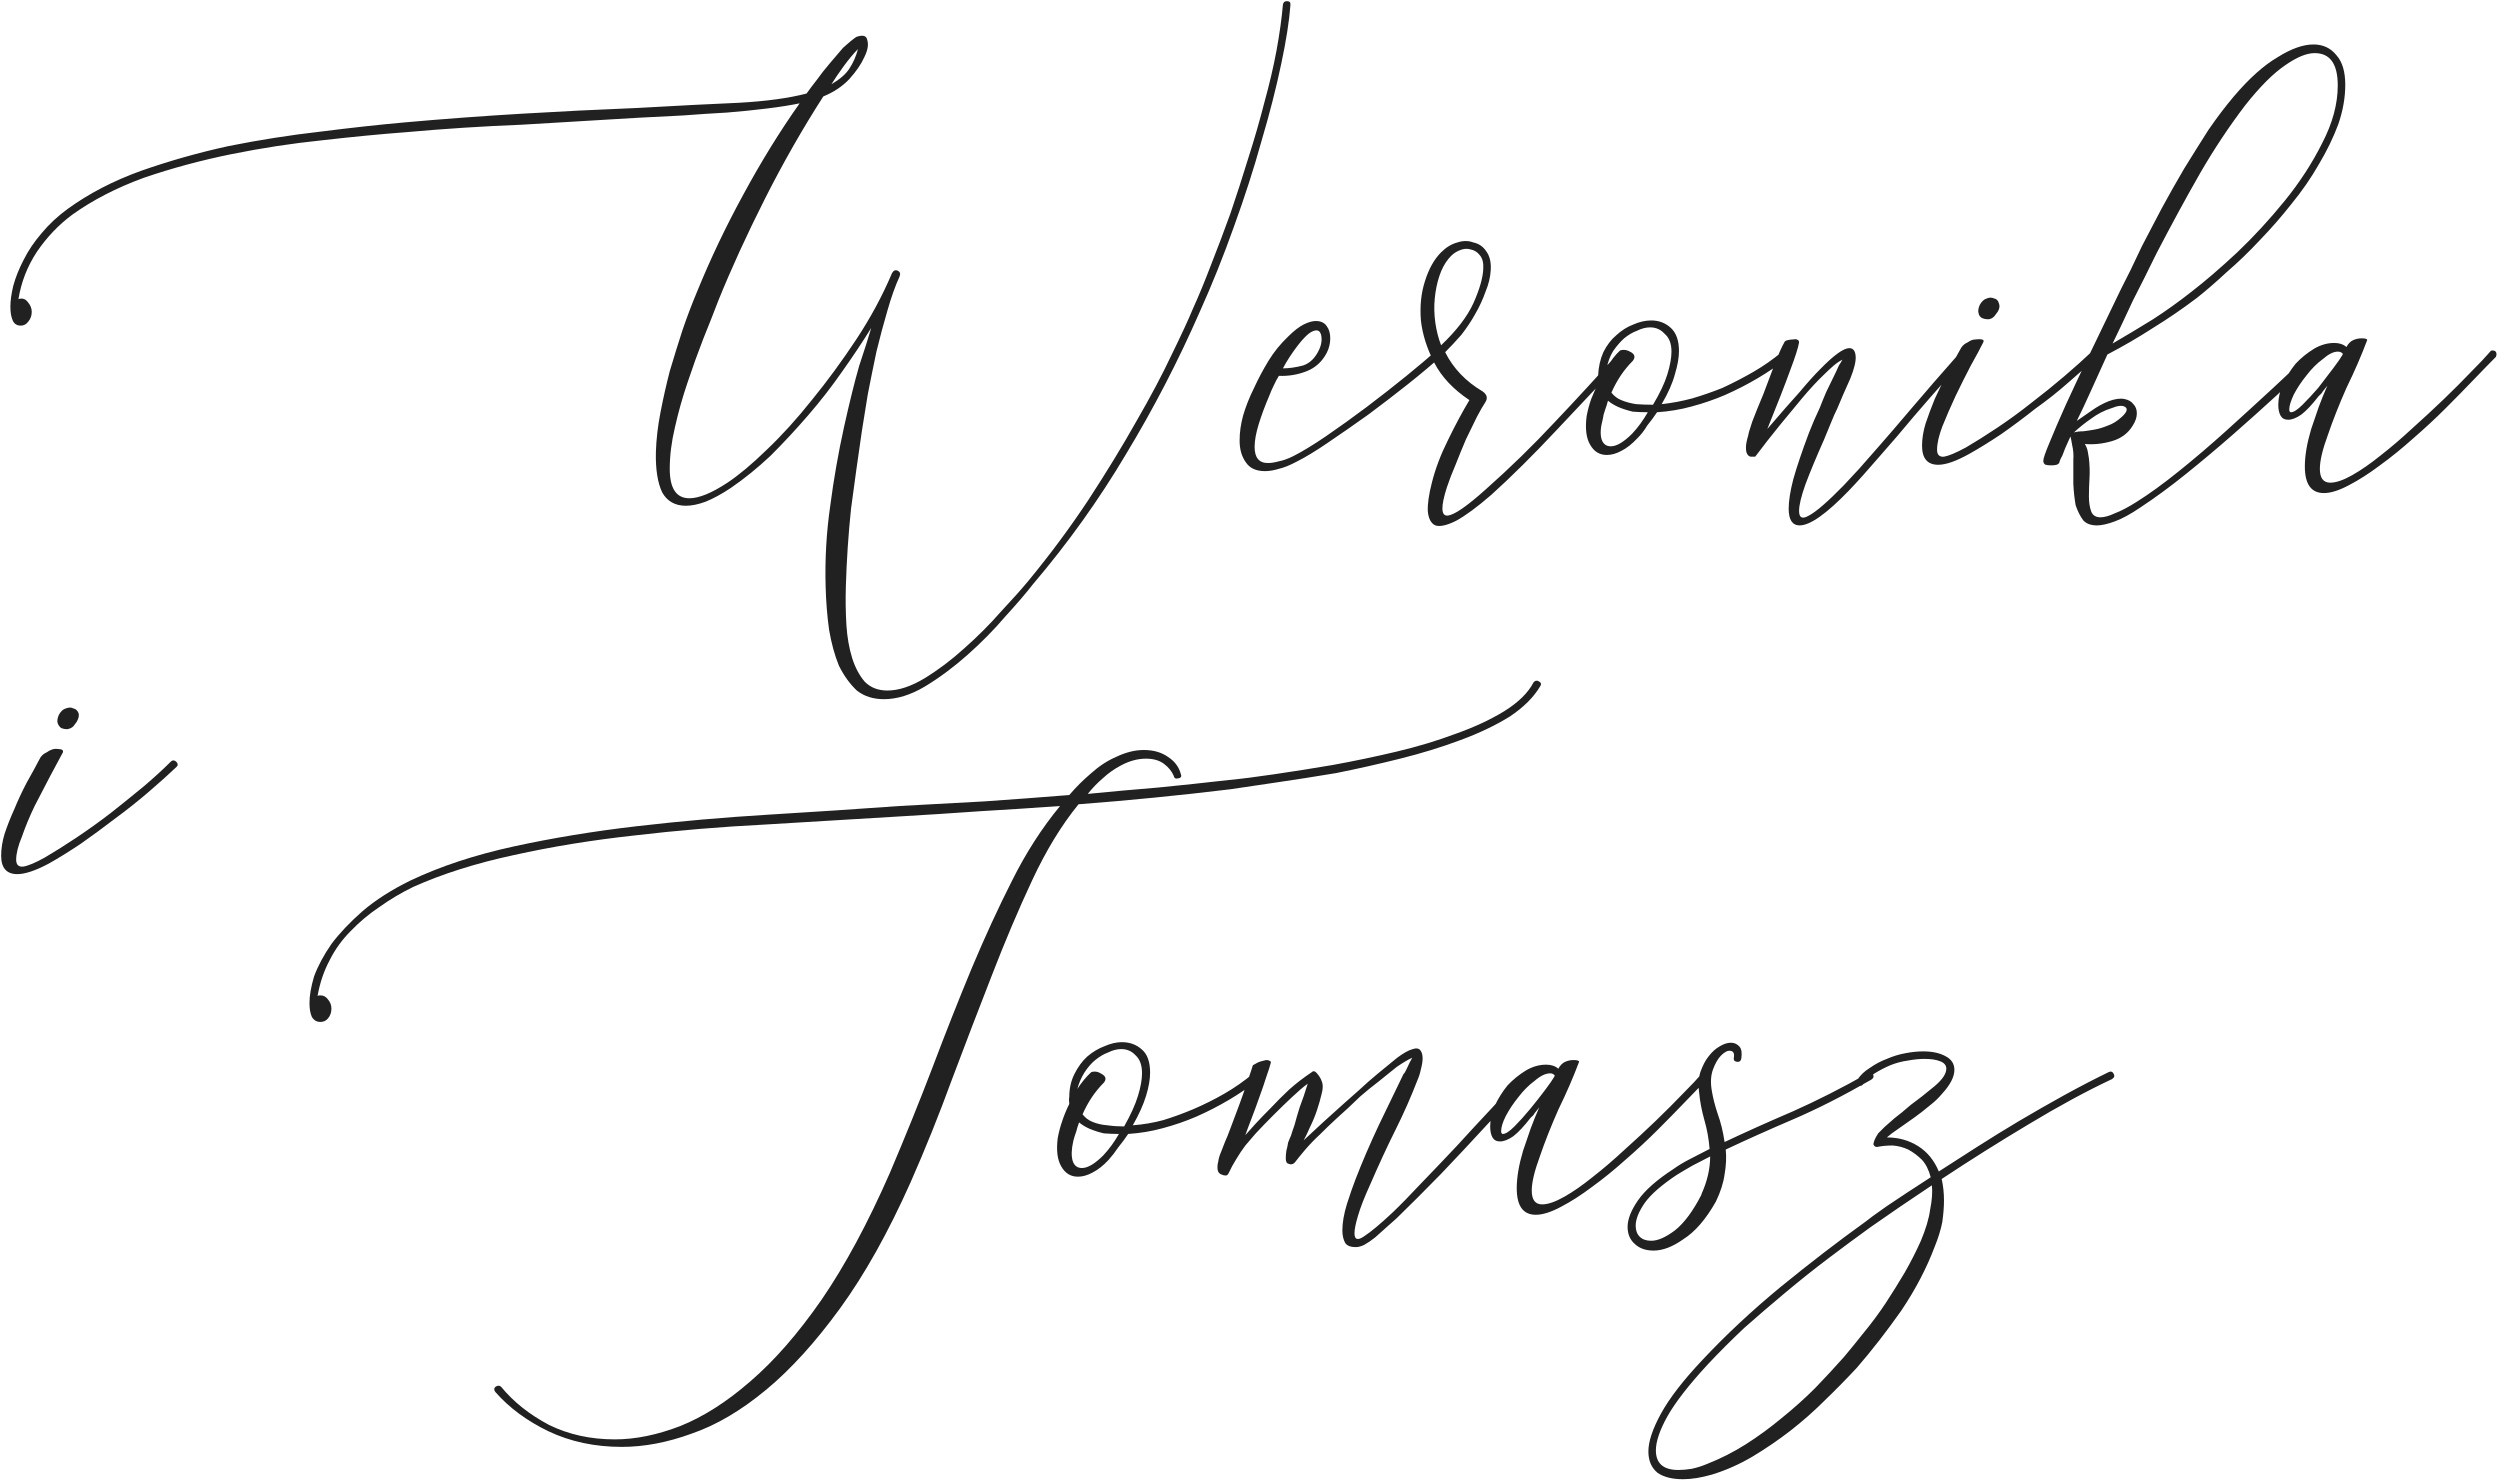 <svg version="1.2" xmlns="http://www.w3.org/2000/svg" viewBox="0 0 433 257" width="433" height="257">
	<title>Nowy projekt</title>
	<style>
		.s0 { fill: #212121 } 
	</style>
	<path id="Weronika   Tomasz" class="s0" aria-label="Weronika
  Tomasz"  d="m222.2 0.8q0.1-0.6 0.7-0.6 0.7 0 0.6 0.7-0.3 4.1-1.6 10.2-1.3 6.2-3.4 13.3-2 7.2-4.8 14.9-2.7 7.6-5.9 14.7-5.6 12.8-12.8 24.7-7 11.8-16.1 22.5-1.7 2.2-4.8 5.6-2.9 3.4-6.5 6.6-3.6 3.2-7.4 5.5-3.7 2.2-7.1 2.2-2.8 0-4.7-1.5-1.8-1.7-3.1-4.3-1.1-2.7-1.7-6.2-0.5-3.6-0.6-7.5-0.2-7.1 0.8-14 0.9-6.9 2.4-13.7 1.4-6.3 2.6-10.5 1.4-4.2 2.1-6.6-2.3 3.7-5 7.5-2.7 3.9-5.9 7.6-3.1 3.6-6.5 7-3.4 3.2-6.9 5.6-2.4 1.6-4.4 2.4-1.9 0.7-3.4 0.7-2.8 0-4.1-2.3-1.2-2.5-1.1-7 0.1-3.3 0.8-6.9 0.7-3.6 1.6-7.1 1.1-3.7 2.2-7.1 1.2-3.5 2.5-6.6 3.5-8.6 8.1-17 4.6-8.5 9.7-15.7-2.4 0.5-5.7 0.9-3.2 0.4-6.9 0.7-3.7 0.2-7.6 0.5-3.9 0.2-7.8 0.4-10 0.6-20.1 1.2-10.1 0.4-20.1 1.3-6.6 0.5-14.5 1.4-7.8 0.8-15.7 2.4-7.9 1.6-15.2 4.1-7.1 2.6-12.4 6.4-3.5 2.6-6.1 6.4-2.5 3.8-3.2 8.2 1-0.3 1.6 0.5 0.7 0.8 0.7 1.7 0 1-0.6 1.7-0.5 0.7-1.3 0.7-1 0-1.4-0.9-0.4-0.9-0.4-2.4 0-1.5 0.5-3.6 0.6-2.2 1.8-4.5 1.2-2.4 3.1-4.6 1.9-2.3 4.5-4.2 5.5-4 12.7-6.6 7.4-2.6 15.2-4.3 8-1.6 15.9-2.5 7.9-1 14.6-1.6 10.1-0.9 20.2-1.5 10.1-0.6 20.1-1 10.6-0.6 17.6-0.9 7.1-0.4 11.7-1.6 0.7-1 1.8-2.4 1-1.4 2.2-2.8 1.2-1.4 2.3-2.7 1.3-1.2 2.3-1.9 1.7-0.6 1.9 0.5 0.4 1.2-0.5 3-0.8 1.8-2.6 3.8-1.8 1.9-4.5 3-5.4 8.4-10.1 17.7-4.7 9.3-8.1 17.7-1.1 2.9-2.6 6.6-1.4 3.6-2.7 7.5-1.3 3.8-2.2 7.8-0.9 3.8-0.9 7.2 0 5.1 3.4 5.1 2.5 0 6.6-2.7 3-2 6.8-5.7 3.9-3.7 7.8-8.6 4-4.9 7.7-10.5 3.7-5.6 6.2-11.5 0.4-0.7 1-0.4 0.6 0.3 0.3 1-1.1 2.4-2.1 5.9-1 3.4-1.9 7.1-0.8 3.8-1.5 7.4-0.6 3.6-1 6.2-1 6.8-1.9 13.6-0.7 6.7-0.9 13.5-0.1 3.4 0.1 6.7 0.2 3.1 1 5.7 0.8 2.5 2.2 4.1 1.5 1.5 3.9 1.5 2.9 0 6.4-2.1 3.6-2.2 6.9-5.2 3.5-3.1 6.3-6.3 3-3.2 4.9-5.5 5.6-6.8 10.3-13.9 4.7-7.2 8.3-13.6 3.7-6.4 6.1-11.5 2.5-5.1 3.7-8 1.5-3.3 3.1-7.5 1.7-4.3 3.4-9 1.6-4.7 3.1-9.6 1.6-5 2.8-9.7 1.3-4.7 2.1-9 0.8-4.4 1.1-7.9zm-73.6 7.7q-1.1 1.1-2.5 3-1.3 1.8-2.1 3.1 2.2-1.3 3.1-2.7 1-1.5 1.5-3.4zm100.1 52.3q0.6-0.5 0.9 0 0.5 0.5 0 0.9-2.3 2.1-5.7 4.8-3.4 2.7-6.9 5.3-3.5 2.5-6.9 4.8-3.2 2.2-5.6 3.4-1.7 0.9-3 1.2-1.3 0.4-2.4 0.4-2.3 0-3.3-1.5-1.1-1.5-1.1-3.8 0-2.1 0.6-4.3 0.7-2.4 1.9-4.8 1.1-2.4 2.5-4.7 1.4-2.3 3.4-4.2 1.5-1.5 2.7-2.1 1.2-0.6 2.1-0.6 1.3 0 1.9 0.9 0.6 0.8 0.6 2.1 0 1.3-0.6 2.5-1.2 2.3-3.5 3.2-2.3 0.9-4.8 0.8-0.5 0.8-0.9 1.7-0.4 0.8-0.7 1.6-1.2 2.8-1.9 5.1-0.7 2.3-0.7 3.9 0 2.8 2.3 2.8 0.8 0 1.9-0.3 1.1-0.2 2.5-0.9 2.2-1.1 5.6-3.4 3.5-2.4 7.1-5.1 3.7-2.8 6.9-5.4 3.3-2.7 5.1-4.3zm-23.9-1q-1.6 2.1-2.6 4 1.6 0 3.5-0.5 1.8-0.6 2.8-2.8 0.4-0.9 0.4-1.7 0-1-0.4-1.4-0.5-0.4-1.4 0.1-0.9 0.5-2.3 2.3zm55.7 1.1q0.5-0.4 1 0 0.5 0.5 0.1 1h-0.1q-6 6.3-12 12.7-6 6.4-11.2 11.1-3.7 3.2-6.1 4.5-2.4 1.2-3.6 0.8-1.1-0.5-1.3-2.4-0.1-1.9 0.7-5 0.9-3.6 2.8-7.4 1.9-3.9 3.7-6.9-4.2-2.8-6.1-6.5-1.9-3.7-2.3-7.3-0.3-3.7 0.7-6.8 1-3.2 2.8-5 1.3-1.3 2.8-1.7 1.5-0.5 2.8 0 1.4 0.3 2.2 1.5 0.9 1.2 0.8 3.2-0.1 1.9-0.9 3.8-0.7 2-1.8 3.9-1 1.8-2.4 3.6-1.4 1.6-2.8 3 2.1 4.2 6.5 6.8 1.1 0.8 0.5 1.8-0.6 0.9-1.5 2.6-0.9 1.8-1.9 3.9-0.9 2.1-1.8 4.4-0.9 2.1-1.5 3.9-1.6 5 0.1 4.9 1.7-0.1 6.7-4.6 6.2-5.5 11.8-11.5 5.7-6 11.3-12.3zm-29.6-16.1q-1 1.2-1.6 3-0.6 1.8-0.8 3.9-0.2 2 0.1 4.2 0.3 2.1 1 3.9 4-3.8 5.6-7.3 1.6-3.6 1.7-5.9 0.1-1.6-0.6-2.4-0.6-0.8-1.6-1-0.9-0.3-2 0.2-1 0.4-1.8 1.4zm58.8 16.2q0.3 0.6-0.1 1-4.9 3.8-10.8 6.4-2.8 1.2-5.8 2-2.9 0.8-6 1-0.8 1.2-1.7 2.3-0.7 1.2-1.7 2.2-1.4 1.5-2.8 2.2-1.3 0.7-2.5 0.7-1.9 0-2.9-1.8-1-1.7-0.6-4.9 0.3-1.6 0.8-3 0.6-1.5 1.3-2.9-0.2-0.8-0.1-1.2 0.1-2.2 0.9-4 0.9-1.8 2.2-2.9 1.4-1.3 3-1.9 1.6-0.7 3.1-0.7 2 0 3.4 1.3 1.4 1.3 1.4 4 0 1.7-0.7 4-0.6 2.3-2.3 5.2 2.7-0.3 5.3-1 2.7-0.8 5.2-1.8 2.8-1.3 5.4-2.8 2.6-1.5 5-3.5 0.5-0.3 1 0.1zm-29.1-0.3q0.9-0.3 1.9 0.3 1 0.6 0.3 1.5-2.3 2.3-3.7 5.5 0.7 0.9 1.7 1.3 1.2 0.5 2.6 0.7 1.4 0.1 2.9 0.1 1.8-3 2.5-5.3 0.7-2.3 0.7-3.9 0-2.1-1.2-3.1-1-1.1-2.5-1.1-1.1 0-2.3 0.6-1.1 0.4-2.2 1.3-1 0.9-1.9 2.2-0.8 1.3-1.1 2.9 1-1.8 2.3-3zm2.1 14.4q1.5-1.6 2.7-3.7-1.3 0-2.6-0.1-1.3-0.3-2.5-0.8-1.1-0.5-1.8-1.1-0.2 0.8-0.5 1.6-0.3 0.8-0.4 1.6-0.6 2.2-0.2 3.5 0.4 1.2 1.6 1.2 1.5 0 3.7-2.2zm57-14.3q0.4-0.6 0.9-0.2 0.6 0.3 0.1 0.8-1.2 1.4-3.7 4.4-2.5 2.8-5.5 6.3-2.9 3.5-6 7-3 3.5-5.3 5.9-5.8 6-8.5 6-1.9 0-1.9-2.9 0-2 0.8-5.1 0.9-3.2 2.7-8 0.5-1.2 0.9-2.2 0.5-1.1 1-2.2 0.5-1.3 1.1-2.7 0.7-1.4 1.7-3.5 0.2-0.5 0.5-1.1 0.4-0.6 0.6-1-0.8 0.4-1.6 1.1-0.8 0.7-1.5 1.4-1.8 1.7-3.9 4.2-2 2.4-3.8 4.6-2.2 2.7-4.3 5.5-0.5 0-0.8 0-0.4-0.1-0.6-0.5-0.2-0.3-0.2-1.1 0-0.8 0.4-2.1 0-0.3 0.7-2.4 0.8-2.1 1.9-4.7 1-2.7 2-5.3 1-2.6 1.7-3.8 0.1-0.2 0.6-0.3 0.4-0.1 0.8-0.1 0.5-0.1 0.7 0 0.4 0.1 0.4 0.5-0.2 1.3-1.6 5-1.3 3.6-3.9 10 3.6-4.2 5.6-6.4 2-2.4 3.5-3.9 3.6-3.7 5.1-3.7 1 0 1.1 1.4 0.1 1.3-0.9 3.8-1.4 3.1-2.3 5.3-0.5 1-0.9 2-0.4 1-0.7 1.7-0.4 1-0.7 1.7-2 4.5-3.2 7.7-1.1 3.1-1.1 4.6 0 1.8 1.7 0.8 1.9-1 6-5.2 1.3-1.4 2.7-2.9 1.4-1.6 3.6-4.1 2.2-2.5 5.5-6.4 3.3-3.9 8.6-9.9zm22.6 0.1q0.4-0.4 0.8 0 0.6 0.5 0.1 0.9-2.1 2-4.9 4.4-2.7 2.4-5.8 4.6-2.9 2.3-5.9 4.4-3 2-5.5 3.4-3.4 1.9-5.4 1.9-2.8 0-2.8-3.3 0-1.8 0.6-3.8 0.7-2.1 1.6-4.3 1-2.2 2.2-4.5 1.2-2.3 2.4-4.4 0.4-0.6 1.1-0.9 0.7-0.5 1.3-0.5 0.7-0.1 1.2 0 0.4 0.1 0.2 0.5-0.8 1.6-2.2 4.1-1.3 2.5-2.6 5.2-1.3 2.8-2.3 5.3-0.9 2.4-0.9 4 0 1.3 1.2 1.2 1.2-0.2 3.8-1.6 2.4-1.4 5.4-3.4 3-2 5.9-4.3 3-2.3 5.7-4.6 2.7-2.3 4.8-4.3zm-16.3-6.9l-0.6 0.8q-0.5 0.5-1.1 0.5-0.5 0-1-0.2-0.5-0.3-0.6-0.8-0.2-0.6 0.2-1.5 0.5-0.9 1.2-1.1 0.7-0.3 1.3 0 0.6 0.1 0.8 0.8 0.3 0.7-0.2 1.5zm54.2 7q0.6-0.4 1 0.1 0.4 0.5 0 0.9-3.1 2.9-6.8 6.4-3.7 3.4-7.7 6.9-4 3.5-8.1 6.8-4.1 3.3-7.9 5.8-2.5 1.7-4.4 2.4-1.9 0.7-3.1 0.7-1.6 0-2.4-0.9-0.8-1.1-1.3-2.6-0.3-1.7-0.4-3.7 0-2.1 0-4.2 0.1-1.2-0.2-2.5-0.2-1.2-0.3-1.5-0.5 1.1-0.9 2-0.3 0.8-0.5 1.3-0.4 0.7-0.5 1.1 0 0.3-0.5 0.5-0.4 0.1-0.9 0.1-0.6 0-1-0.1-0.4-0.2-0.4-0.7 0-0.6 1.1-3.2 1.1-2.7 2.8-6.5 1.7-3.7 3.8-8.1 2.1-4.4 4-8.3 1.9-4 3.4-6.9 1.5-3.1 2-4.2 1.6-3.1 3.4-6.5 1.9-3.5 3.9-6.9 2.1-3.4 4.2-6.7 2.2-3.2 4.4-5.8 4-4.7 7.6-6.8 3.5-2.2 6.2-2.2 2.5 0 4 1.9 1.5 1.7 1.5 5.1 0 3.3-1.2 6.8-1.3 3.5-3.4 7-2 3.5-4.7 6.8-2.6 3.3-5.5 6.3-2.8 3-5.7 5.5-2.8 2.6-5.2 4.5-3.7 2.8-7.6 5.2-3.7 2.4-7.9 4.6-1.6 3.5-2.9 6.4-1.3 2.9-2.4 5.1 1.3-0.9 2.6-1.8 1.4-1 2.9-1.6 1.6-0.6 2.7-0.4 1.1 0.2 1.6 0.9 0.6 0.6 0.6 1.6 0 1-0.7 2.1-1.2 2-3.6 2.7-2.4 0.7-4.7 0.5 0.4 0.7 0.5 1.3 0.1 0.6 0.2 1.2 0.2 1.8 0.1 3.4-0.1 1.7-0.1 3.2 0 1.5 0.4 2.6 0.4 1 1.6 1 1 0 2.5-0.7 1.6-0.6 3.8-2 3.2-2 7.3-5.3 4.1-3.3 8.2-7 4.2-3.8 8.1-7.4 3.8-3.5 6.5-6.2zm-26.7-17.1q-2.1 4.3-4.1 8.2-1.8 3.9-3.5 7.4 3.6-2.1 7-4.2 3.4-2.2 6.7-4.8 3.5-2.7 7.9-6.8 4.3-4.1 8.2-8.9 3.9-4.8 6.5-10 2.7-5.2 2.7-10 0-5.6-4-5.6-2.1 0-5.1 2.1-3.1 2.1-6.9 6.9-4.2 5.5-7.9 11.9-3.6 6.3-7.5 13.8zm-14.3 31q0.7-0.2 1.6-0.2 0.9-0.1 2-0.3 1.1-0.2 2.3-0.7 1.2-0.4 2.4-1.5 1.3-1.2 0.6-1.7-0.7-0.5-2.4 0.2-1.9 0.6-3.5 1.8-1.6 1.1-3 2.4zm72.5-14.2q0.7 0 0.7 0.7 0 0.1-0.1 0.4-1.5 1.5-3.8 3.9-2.2 2.3-4.9 5-2.6 2.6-5.6 5.2-2.9 2.6-5.8 4.7-2.8 2.1-5.3 3.4-2.6 1.4-4.4 1.4-3.3 0-3.3-4.6 0-2.8 1.1-6.5 0.7-2 1.3-3.8 0.7-1.9 1.5-3.7-0.4 0.5-0.8 1-0.2 0.4-0.7 0.8-1.7 2.2-3 3.2-1.3 0.9-2.3 0.9-0.9 0-1.3-0.7-0.4-0.7-0.4-1.9 0-1.7 0.8-3.6 0.9-1.9 2.2-3.5 1.4-1.5 3.2-2.6 1.7-1 3.5-1 1.3 0 2.1 0.7 0.5-0.9 1.2-1.2 0.7-0.3 1.4-0.3 1 0 1 0.3-1.5 4-3.6 8.3-1.9 4.3-3.2 8.1-1.4 3.8-1.4 5.9 0 2.4 1.8 2.4 1.5 0 3.8-1.3 2.3-1.3 4.9-3.4 2.7-2.1 5.5-4.7 2.9-2.6 5.4-5 2.7-2.6 4.8-4.8 2.1-2.1 3.3-3.5 0.1-0.2 0.4-0.2zm-34.9 10.7q0.7 0 2-1.3 1.3-1.3 2.7-2.9 1.4-1.8 2.6-3.4 1.2-1.6 1.6-2.3 0-0.1 0.1-0.2-0.3-0.4-0.9-0.4-1.1 0-2.6 1.3-1.5 1.1-2.8 2.8-1.3 1.6-2.2 3.3-0.8 1.7-0.8 2.6 0 0.5 0.3 0.5zm-130 47.4q-1.7 2.9-5.3 5.3-3.7 2.3-8.6 4.1-4.8 1.8-10.4 3.2-5.6 1.4-11.1 2.5-5.4 0.9-10.2 1.6-4.8 0.7-8.1 1.2-13.2 1.6-26.3 2.6-4.4 5.4-8 13.1-3.6 7.7-7 16.5-3.4 8.7-6.9 18-3.4 9.3-7.2 17.9-5.8 13-12.2 21.8-6.4 8.8-12.8 14.1-6.5 5.4-12.9 7.6-6.3 2.3-12.1 2.3-7 0-12.7-2.7-5.6-2.7-9.2-6.8-0.4-0.5 0-0.9 0.6-0.4 1 0 3.2 3.9 8.3 6.6 5.1 2.5 11.4 2.5 5.3 0 11.3-2.3 6-2.4 12.1-7.7 6.3-5.4 12.4-14.2 6.1-8.9 11.8-21.9 4-9.4 7.4-18.3 3.4-9 6.8-17.2 3.4-8.1 7-15.2 3.6-7.2 8.3-12.9-6.9 0.5-13.8 0.9-7 0.5-13.9 0.9-11.4 0.7-23.2 1.4-11.8 0.6-22.8 1.9-11 1.2-20.9 3.4-9.8 2.1-17.4 5.5-3.1 1.5-5.9 3.5-2.7 1.8-5 4.2-2.2 2.2-3.6 5-1.5 2.8-2.1 6.2 0.1-0.1 0.5-0.1 0.8 0 1.3 0.7 0.6 0.7 0.6 1.6 0 1-0.6 1.7-0.5 0.6-1.3 0.6-1 0-1.5-0.9-0.4-0.9-0.4-2.4 0-1.9 0.8-4.6 1-2.7 3-5.6 2.1-2.8 5.4-5.7 3.4-2.9 8.3-5.3 7.8-3.7 17.9-5.9 10.1-2.2 21.3-3.5 11.2-1.3 22.8-2 11.6-0.7 22.7-1.5 7.4-0.4 14.7-0.8 7.2-0.5 14.7-1.1 1.7-2 3.7-3.7 2.1-1.9 4.4-2.9 2.5-1.2 4.8-1.2 2.5 0 4.2 1.2 1.7 1.1 2.2 2.9 0.3 0.7-0.4 0.8-0.7 0.2-0.8-0.4-0.5-1.2-1.7-2.1-1.2-0.9-3.1-0.9-2.2 0-4.4 1.2-1.7 0.9-3.1 2.2-1.4 1.2-2.6 2.7 6.1-0.6 12.2-1.1 6.1-0.6 12.2-1.3 3.2-0.3 7.9-1 4.8-0.7 10.1-1.6 5.5-1 11-2.3 5.5-1.3 10.3-3.1 4.8-1.7 8.4-3.9 3.7-2.3 5.1-5 0.4-0.5 0.9-0.2 0.6 0.3 0.3 0.8zm-48.7 67.2q0.3 0.6-0.1 1-4.9 3.8-10.8 6.4-2.8 1.2-5.8 2-2.9 0.8-6 1-0.8 1.2-1.7 2.3-0.8 1.2-1.7 2.2-1.4 1.5-2.8 2.2-1.3 0.7-2.5 0.7-1.9 0-2.9-1.8-1-1.7-0.6-4.9 0.3-1.6 0.8-3 0.5-1.5 1.2-2.9-0.1-0.8 0-1.2 0-2.2 0.9-4 0.9-1.8 2.2-3 1.4-1.2 3-1.8 1.6-0.7 3-0.7 2.1 0 3.5 1.3 1.4 1.2 1.4 4 0 1.7-0.7 4-0.7 2.3-2.3 5.1 2.7-0.2 5.3-0.9 2.6-0.8 5.2-1.9 2.8-1.2 5.4-2.7 2.6-1.5 5-3.5 0.5-0.3 1 0.1zm-29.1-0.3q0.9-0.3 1.8 0.3 1.1 0.6 0.4 1.5-2.3 2.3-3.7 5.5 0.7 0.9 1.7 1.3 1.2 0.5 2.6 0.6 1.4 0.2 2.9 0.2 1.7-3 2.4-5.3 0.7-2.3 0.7-3.9 0-2.1-1.1-3.1-1-1.1-2.5-1.1-1.1 0-2.3 0.6-1.1 0.4-2.2 1.3-1 0.8-1.9 2.2-0.8 1.3-1.2 2.8 1.1-1.7 2.4-2.9zm2.1 14.4q1.5-1.6 2.7-3.7-1.3 0-2.6-0.1-1.3-0.3-2.5-0.8-1.1-0.5-1.8-1.1-0.3 0.8-0.5 1.6-0.3 0.8-0.5 1.6-0.5 2.2-0.1 3.5 0.4 1.2 1.6 1.2 1.5 0 3.7-2.2zm72.7-14.2q0.5-0.4 1 0 0.5 0.5 0.1 0.9-3.9 4.3-7.9 8.6-3.4 3.7-7.4 7.9-4.1 4.2-7.7 7.7-0.8 0.7-1.8 1.6-1 0.9-1.9 1.7-1 0.8-1.9 1.3-0.8 0.4-1.5 0.4-1.3 0-1.8-0.7-0.5-0.9-0.5-2.2 0-2 0.8-4.6 0.8-2.5 1.5-4.3 1.7-4.4 4-9.3 2.3-4.8 4.3-8.9 0.2-0.1 0.6-1 0.4-0.9 0.9-1.8-1.1 0.5-2.7 1.6-1.4 1.1-3.1 2.5-1.7 1.3-3.2 2.6-1.4 1.3-2.1 2-0.9 0.8-2.2 2-1.3 1.2-2.7 2.6-1.4 1.3-2.6 2.7-1.1 1.3-1.7 2.1-0.5 0.6-1.3 0.2-0.3-0.2-0.3-0.9 0-0.6 0.1-1.3 0.2-0.7 0.3-1.4 0.3-0.8 0.5-1.2 0.1-0.4 0.6-1.8 0.4-1.5 0.9-3.1 0.7-1.8 1.4-4.1-1 0.7-2.7 2.3-1.5 1.4-3.2 3.1-1.7 1.7-3.1 3.2-1.3 1.5-1.8 2.1-0.9 1.2-1.6 2.4-0.7 1.1-1.3 2.4-0.2 0.4-0.5 0.4-0.4 0-0.8-0.2-0.5-0.2-0.6-0.8-0.1-0.7 0.1-1.4 0.1-0.8 0.5-1.7 0.4-1 0.7-1.8 0.3-0.6 1-2.5 0.7-1.9 1.5-4 0.8-2.2 1.4-4 0.7-2 0.9-2.7 0.4-0.2 0.9-0.5 0.5-0.2 1-0.3 0.6-0.2 0.9 0 0.4 0.1 0.3 0.4-0.2 0.8-0.8 2.5-0.5 1.6-1.2 3.5-0.7 2-1.4 3.8-0.7 1.8-1 2.7 0.6-0.7 1.7-1.9 1.2-1.3 2.7-2.8 1.5-1.6 3.2-3.2 1.8-1.6 3.9-3 0.4-0.4 0.9 0.2 0.6 0.7 0.8 1.3 0.4 0.9 0 2.3-0.3 1.3-0.8 2.8-0.5 1.5-1.2 2.9-0.6 1.4-1.1 2.3 3.4-3.2 7-6.4 1-0.9 2.6-2.3 1.6-1.5 3.3-2.9 1.8-1.5 3.3-2.7 1.6-1.2 2.7-1.5 0.9-0.3 1.3 0.2 0.4 0.5 0.4 1.4 0 0.8-0.3 1.9-0.2 1-0.6 1.9-1.7 4.4-3.8 8.6-2.1 4.2-4.4 9.5-1.5 3.3-2.1 5.4-0.6 2-0.6 3 0 1.7 1.7 0.5 1.7-1.1 4.8-4 2.1-2 5-5.1 3-3.1 6.2-6.5 3.1-3.4 6.2-6.7 3-3.3 5.3-5.9zm31.4-0.2q0.7 0 0.7 0.7 0 0.1-0.1 0.4-1.5 1.5-3.8 3.9-2.2 2.3-4.9 5-2.6 2.6-5.6 5.2-2.9 2.6-5.8 4.7-2.8 2.1-5.3 3.4-2.6 1.4-4.4 1.4-3.3 0-3.3-4.6 0-2.8 1.1-6.5 0.7-2 1.3-3.8 0.7-1.9 1.5-3.7-0.4 0.5-0.8 1-0.2 0.4-0.7 0.8-1.7 2.2-3 3.2-1.3 0.9-2.3 0.9-0.9 0-1.3-0.7-0.4-0.7-0.4-1.9 0-1.7 0.8-3.6 0.9-1.9 2.2-3.5 1.4-1.5 3.2-2.6 1.7-1 3.5-1 1.3 0 2.1 0.7 0.5-0.9 1.2-1.2 0.7-0.3 1.4-0.3 1 0 1 0.3-1.5 4-3.6 8.3-1.9 4.3-3.2 8.1-1.4 3.8-1.4 5.9 0 2.4 1.8 2.4 1.5 0 3.8-1.3 2.3-1.3 4.9-3.4 2.7-2.1 5.5-4.7 2.9-2.6 5.4-5 2.7-2.6 4.8-4.8 2.1-2.1 3.3-3.5 0.1-0.2 0.4-0.2zm-34.9 10.7q0.7 0 2-1.3 1.3-1.3 2.7-3 1.4-1.7 2.6-3.3 1.2-1.6 1.6-2.3 0-0.1 0.1-0.2-0.3-0.4-0.8-0.4-1.2 0-2.7 1.3-1.5 1.1-2.8 2.8-1.3 1.6-2.2 3.3-0.8 1.6-0.8 2.6 0 0.5 0.3 0.5zm63.2-10.5q0.5-0.4 0.9 0.2 0.3 0.5-0.3 0.9-7.3 4.2-13.6 6.9-6.3 2.7-11.6 5.2 0.2 2-0.2 4.3-0.3 2.2-1.5 4.7-2.6 4.6-5.6 6.5-2.8 2-5.2 2-2 0-3.2-1.1-1.3-1.1-1.3-3 0-2 1.8-4.6 1.8-2.6 6.1-5.4 1.4-1 3-1.8 1.6-0.8 3.3-1.7-0.2-2.6-0.9-5-0.7-2.5-0.9-4.7-0.3-2 0.2-3.6 0.6-1.7 1.4-2.7 0.9-1.2 2-1.8 1-0.6 1.9-0.6 0.9 0 1.5 0.7 0.5 0.6 0.3 2-0.1 0.7-0.8 0.6-0.6-0.1-0.5-0.7 0.2-1.1-0.6-1.2-0.7-0.1-1.6 0.8-0.8 0.8-1.4 2.4-0.6 1.6-0.2 3.8 0.3 1.8 1 3.9 0.8 2.2 1.2 4.9 5.5-2.6 11.8-5.3 6.3-2.8 13-6.6zm-28.8 20.9q1.5-3.3 1.5-6.5-1.6 0.8-3.1 1.6-1.4 0.8-2.7 1.6-3.9 2.6-5.5 4.8-1.6 2.3-1.6 4 0 1.2 0.7 1.9 0.7 0.7 2 0.7 1.7 0 4.1-1.8 2.4-1.9 4.6-6.2zm70.5-21.1q0.6-0.3 0.9 0.3 0.3 0.5-0.3 0.9-6.6 3.1-14.4 7.8-7.7 4.6-15.1 9.5 0.4 1.8 0.4 3.7 0 1.7-0.3 3.8-0.4 2-1.3 4.2-2.1 5.6-5.8 11.1-3.8 5.4-7.7 9.9-2.6 2.8-5.5 5.6-2.8 2.8-6 5.3-3.1 2.4-6.6 4.5-3.4 2-7 3.1-2.8 0.8-5 0.8-2.8 0-4.4-1.1-1.6-1.3-1.6-3.7 0-2.6 2.2-6.6 2.2-4 7.2-9.3 6.1-6.5 13.5-12.6 7.6-6.2 14.7-11.3 0.7-0.6 3.7-2.7 3.1-2.1 7.6-5-0.5-1.9-1.5-3-1.1-1.1-2.4-1.8-1.3-0.6-2.7-0.7-1.3 0-2.4 0.2-0.6 0.2-0.9-0.3-0.1-0.6 0.8-2 0.5-0.5 1.1-1.1 0.7-0.6 1.7-1.5 1.2-0.9 2.8-2.3 1.8-1.3 4.2-3.3 2-1.7 2-3 0-0.9-1.1-1.3-1-0.4-2.7-0.4-1.3 0-2.9 0.3-1.5 0.2-3 0.8-1.4 0.6-2.7 1.4-1.2 0.8-2 1.9-0.4 0.5-1 0.1-0.5-0.4 0-0.9 0.8-1.2 2.1-2 1.4-1 3-1.6 1.6-0.7 3.3-1 1.6-0.3 3-0.3 2.3 0 3.8 0.8 1.6 0.8 1.6 2.4 0 1.8-2.1 4.1-0.9 1.1-2.2 2.1-1.3 1.1-2.7 2.1-1.4 1-2.7 1.9-1.2 0.8-2 1.5 3 0 5.4 1.5 2.4 1.5 3.6 4.4 3.1-2 6.7-4.3 3.6-2.3 7.3-4.5 3.9-2.3 7.7-4.4 4-2.2 7.7-4zm-32.5 29.2q1.3-3.1 1.6-5.4 0.5-2.5 0.3-4.2-2.8 1.9-5.5 3.7-2.7 1.9-5.2 3.6-3.6 2.6-7.3 5.4-3.7 2.8-7.4 5.9-3.6 3-7.1 6.1-3.4 3.2-6.3 6.3-4.9 5.3-7 9-2 3.6-2 5.9 0 3.4 3.9 3.4 1 0 2.3-0.2 1.4-0.3 2.8-0.9 3.3-1.3 6.5-3.3 3.3-2.1 6.3-4.6 3.1-2.5 5.8-5.2 2.7-2.8 5-5.4 1.6-1.9 3.5-4.3 1.9-2.3 3.7-5 1.7-2.6 3.3-5.3 1.6-2.8 2.8-5.5z"/>
	<path id="i" class="s0" aria-label="i"  d="m29.6 131.9q0.4-0.4 0.9 0 0.5 0.5 0.1 0.9-2.1 2-4.9 4.4-2.8 2.4-5.8 4.6-3 2.3-6 4.4-3 2-5.5 3.4-3.4 1.8-5.4 1.8-2.8 0-2.8-3.2 0-1.8 0.6-3.8 0.7-2.1 1.7-4.3 0.9-2.2 2.1-4.5 1.3-2.3 2.4-4.4 0.4-0.6 1.1-0.9 0.7-0.5 1.4-0.6 0.7 0 1.1 0.1 0.4 0.1 0.3 0.5-0.8 1.5-2.2 4.1-1.3 2.5-2.7 5.2-1.3 2.7-2.2 5.3-1 2.4-1 4 0 1.3 1.2 1.2 1.3-0.2 3.8-1.6 2.4-1.4 5.4-3.4 3-2 6-4.3 2.9-2.3 5.7-4.6 2.7-2.3 4.7-4.3zm-16.3-6.9l-0.6 0.8q-0.4 0.4-1.1 0.5-0.5 0-1-0.2-0.4-0.3-0.6-0.8-0.2-0.6 0.2-1.5 0.5-0.9 1.2-1.1 0.8-0.3 1.3 0 0.6 0.1 0.9 0.8 0.2 0.6-0.3 1.5z"/>
</svg>